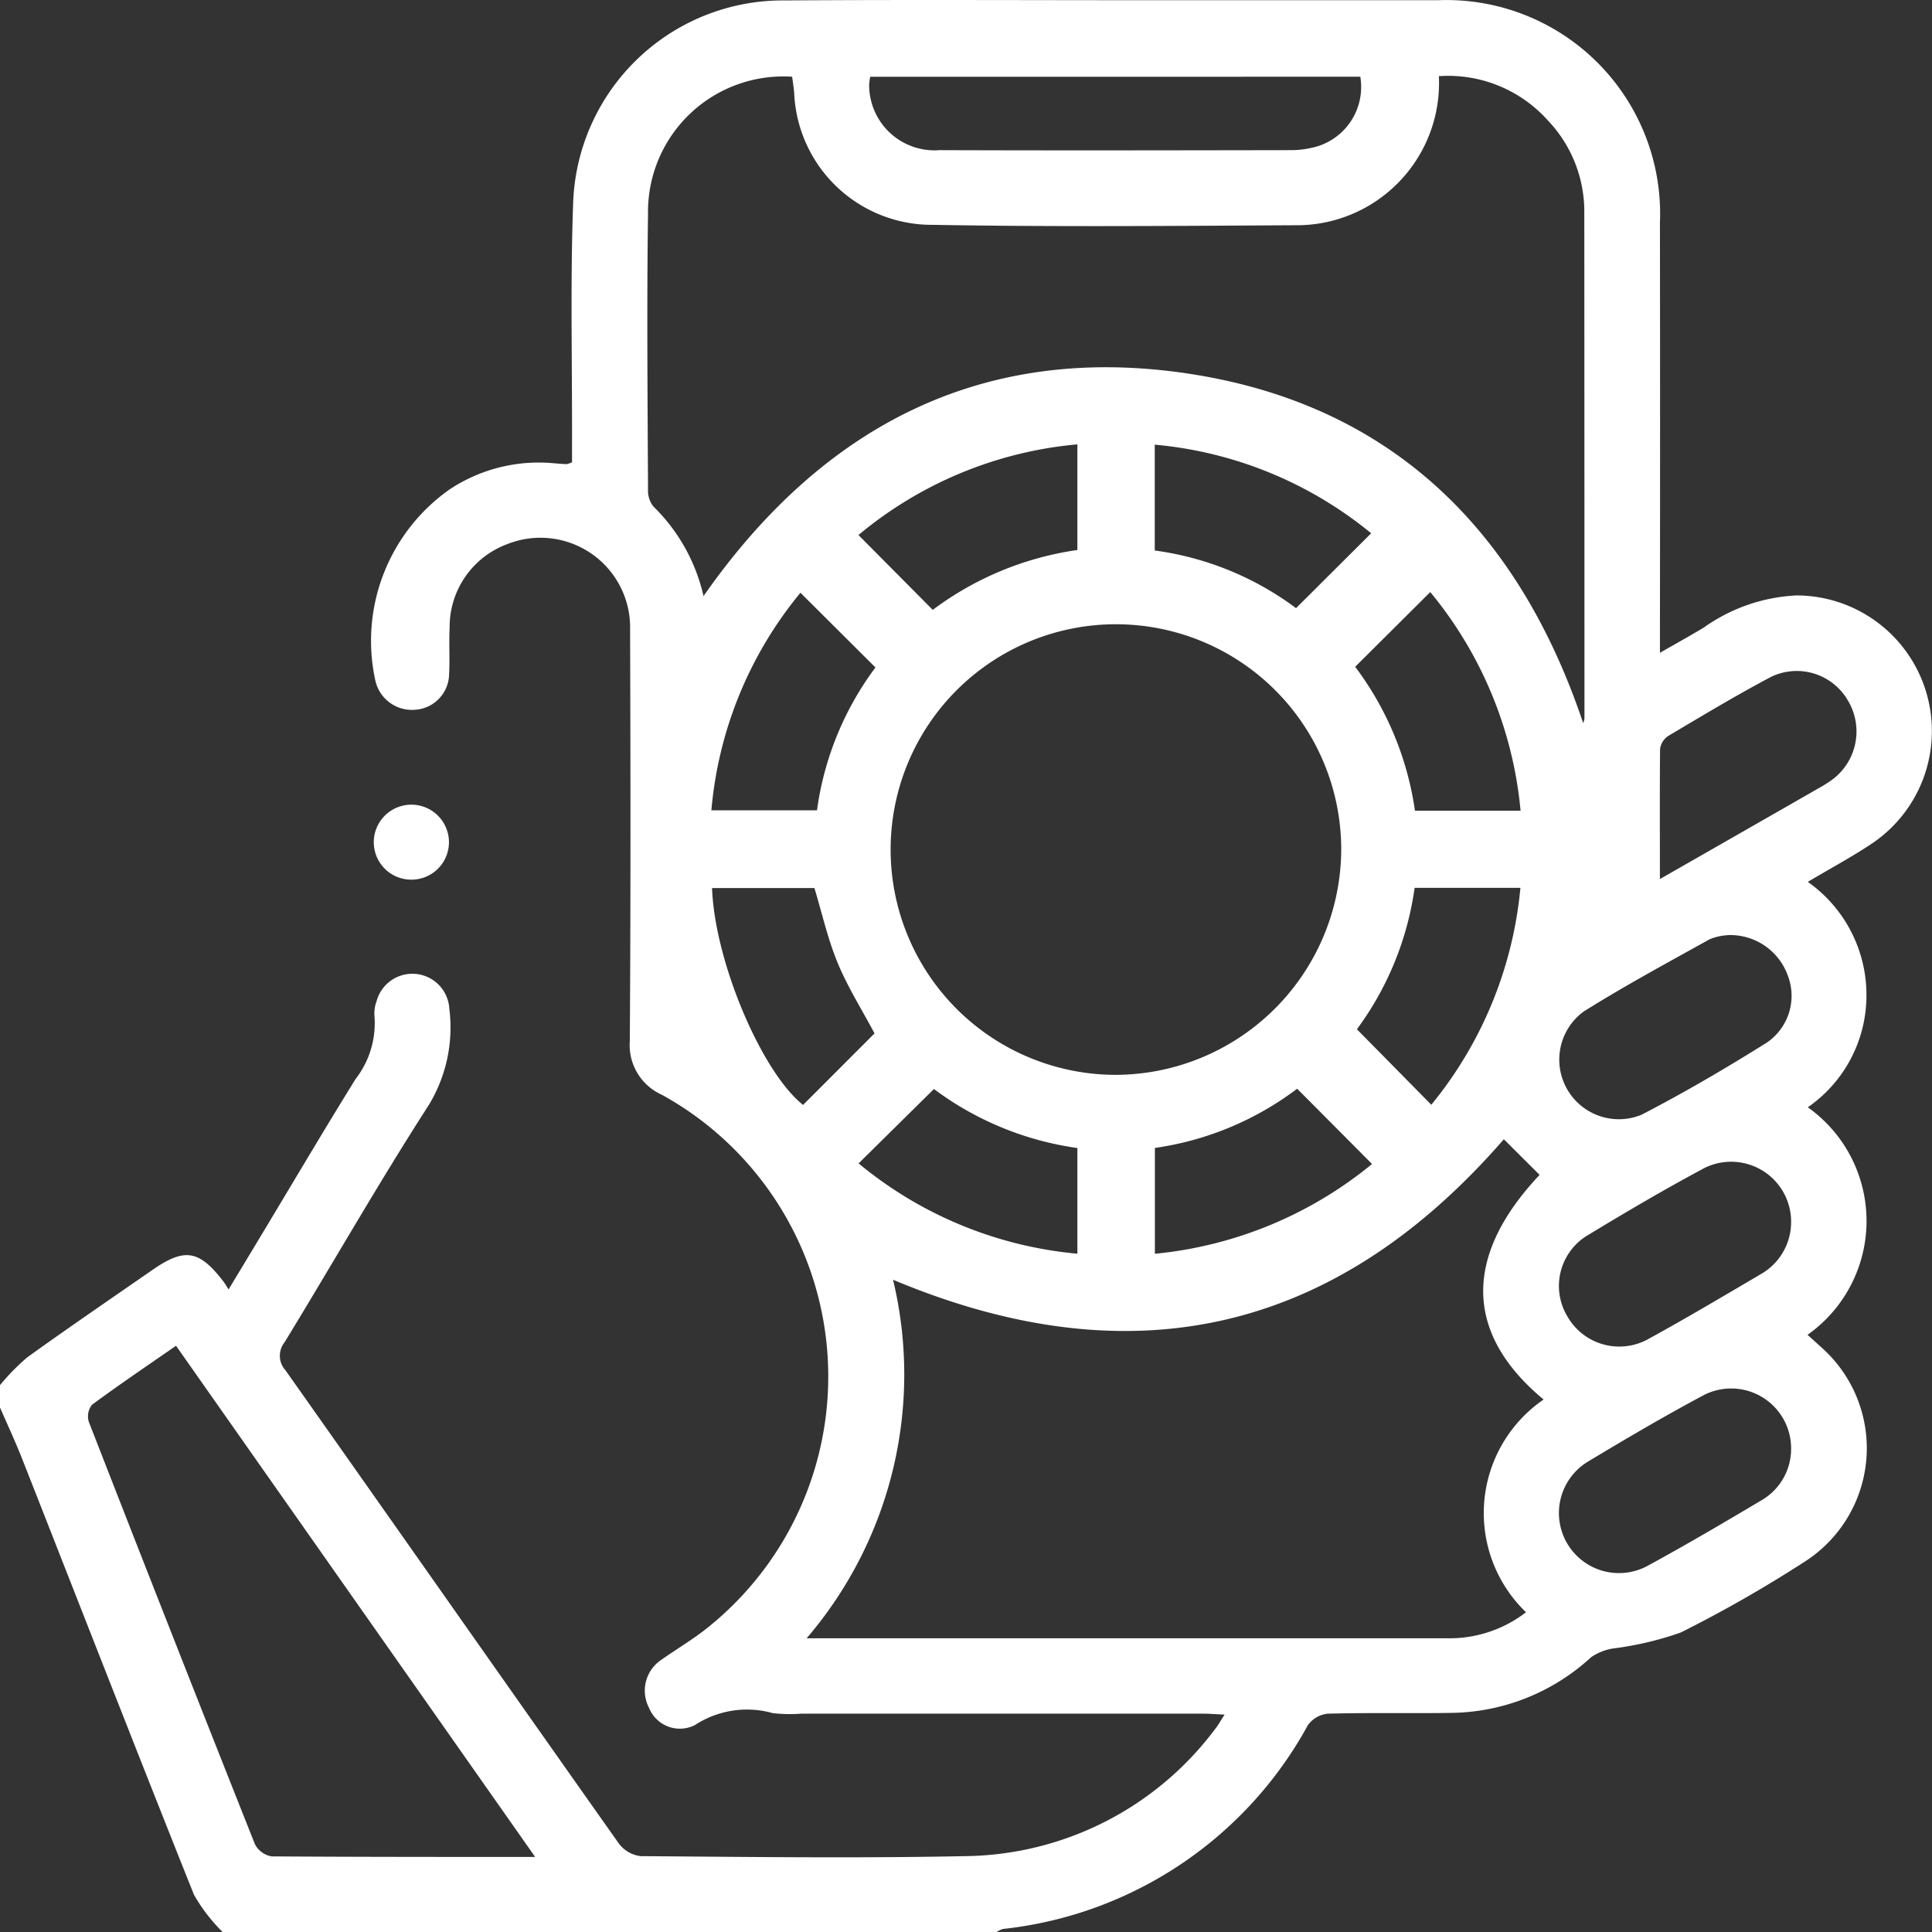 <?xml version="1.0" encoding="UTF-8"?>
<svg xmlns="http://www.w3.org/2000/svg" width="62.6" height="62.61" viewBox="0 0 62.6 62.61">
  <rect x="0" y="0" width="62.6" height="62.61" fill="#333333" stroke="none"/>
  <g id="Group_15345" data-name="Group 15345" transform="translate(-176.142 -200.632)">
    <path id="Path_39905" data-name="Path 39905" d="M176.142,245.513a7.188,7.188,0,0,1,.882-.9c1.339-.963,2.7-1.893,4.057-2.833,1.045-.725,1.514-.648,2.3.374.048.063.087.133.168.257.394-.653.74-1.225,1.085-1.8,1.008-1.674,2-3.357,3.03-5.018a2.944,2.944,0,0,0,.611-2.042,1.158,1.158,0,0,1,.069-.479,1.2,1.2,0,0,1,2.357.246,4.831,4.831,0,0,1-.675,3.134c-1.62,2.514-3.1,5.115-4.662,7.67a.7.7,0,0,0,.028.91c3.607,5.106,7.193,10.227,10.8,15.331a1.035,1.035,0,0,0,.709.411c3.5.025,7.01.071,10.513,0a10.259,10.259,0,0,0,8.1-4.119c.1-.123.174-.263.307-.467-.279-.012-.491-.03-.7-.03H202.1a4.978,4.978,0,0,1-.915-.017,3.087,3.087,0,0,0-2.528.387,1.076,1.076,0,0,1-1.485-.559,1.2,1.2,0,0,1,.408-1.563c.5-.353,1.029-.662,1.5-1.043a10.425,10.425,0,0,0-1.487-17.256,1.761,1.761,0,0,1-1.044-1.743c.029-4.442.024-8.883.009-13.325a2.905,2.905,0,0,0-3.983-2.775,2.858,2.858,0,0,0-1.864,2.7c-.026.508.01,1.02-.018,1.528a1.173,1.173,0,0,1-1.075,1.135,1.213,1.213,0,0,1-1.314-.944,6,6,0,0,1,2.4-6.189,5.218,5.218,0,0,1,3.368-.853c.142.011.284.024.426.03a.811.811,0,0,0,.179-.06c0-.219,0-.459,0-.7.006-2.547-.056-5.1.034-7.64a6.8,6.8,0,0,1,6.867-6.625c4.014-.027,8.028-.006,12.042-.007q4.553,0,9.107,0a6.925,6.925,0,0,1,7.2,7.2q.008,6.6,0,13.2v.744c.527-.3.976-.551,1.416-.814a5.641,5.641,0,0,1,3.012-1.044,4.393,4.393,0,0,1,2.463,8.024c-.658.442-1.36.817-2.1,1.257a4.48,4.48,0,0,1,1.9,3.655,4.407,4.407,0,0,1-1.9,3.649,4.516,4.516,0,0,1-.008,7.372c.167.152.331.3.491.446a4.364,4.364,0,0,1-.576,6.9,41.977,41.977,0,0,1-4.024,2.3,10.486,10.486,0,0,1-2.169.514,1.735,1.735,0,0,0-.741.291,6.805,6.805,0,0,1-4.552,1.8c-1.324.019-2.649-.011-3.972.025a.9.9,0,0,0-.649.375,12.827,12.827,0,0,1-9.873,6.6.883.883,0,0,0-.215.1H183.356a5.572,5.572,0,0,1-.93-1.21c-1.878-4.7-3.713-9.414-5.566-14.122-.221-.562-.477-1.109-.718-1.663Zm51.3-21.455a.77.77,0,0,0,.039-.147q0-8.188-.005-16.379a4.277,4.277,0,0,0-1.183-3,4.332,4.332,0,0,0-3.529-1.432,4.609,4.609,0,0,1-4.548,4.83c-3.953.021-7.906.057-11.857-.013a4.465,4.465,0,0,1-4.485-4.29c-.017-.173-.044-.346-.065-.509a4.385,4.385,0,0,0-4.67,4.447c-.042,2.974-.014,5.948,0,8.923a.834.834,0,0,0,.169.55,5.868,5.868,0,0,1,1.629,2.909c3.813-5.459,8.953-8.179,15.575-7.229C221.144,213.673,225.318,217.745,227.438,224.058Zm-2.573,13.488c-5.423,6.241-12,7.821-19.791,4.552a13.133,13.133,0,0,1-2.8,11.617h12.37q4.187,0,8.374,0a4.068,4.068,0,0,0,2.565-.843,4.46,4.46,0,0,1,.57-6.893c-2.591-2.153-2.584-4.674-.129-7.279Zm-5.269-9.387a7.3,7.3,0,1,0-7.323,7.3A7.332,7.332,0,0,0,219.6,228.159ZM193.482,260.8l-11.636-16.563c-.939.651-1.846,1.263-2.726,1.914a.607.607,0,0,0-.1.551q2.667,6.849,5.38,13.68a.75.75,0,0,0,.544.4C187.738,260.8,190.528,260.8,193.482,260.8Zm10.857-57.68a1.631,1.631,0,0,0-.035.26,2.117,2.117,0,0,0,2.281,2.117c3.811.014,7.622.006,11.433,0a2.941,2.941,0,0,0,.6-.071,2.012,2.012,0,0,0,1.6-2.308Zm29.838,44.445a1.942,1.942,0,0,0-2.875-1.705c-1.252.67-2.479,1.391-3.7,2.126a1.946,1.946,0,0,0,1.928,3.38c1.248-.679,2.471-1.4,3.694-2.126A1.925,1.925,0,0,0,234.177,247.562Zm0-7.321a1.943,1.943,0,0,0-2.906-1.714c-1.234.662-2.442,1.373-3.641,2.1a1.915,1.915,0,0,0-.707,2.648,1.936,1.936,0,0,0,2.643.732c1.228-.674,2.433-1.389,3.64-2.1A1.938,1.938,0,0,0,234.177,240.241Zm-2.069-9.309a1.734,1.734,0,0,0-.573.132c-1.369.761-2.75,1.507-4.076,2.338a1.931,1.931,0,0,0,1.868,3.348c1.39-.718,2.744-1.513,4.071-2.344a1.834,1.834,0,0,0,.668-2.178A1.982,1.982,0,0,0,232.108,230.932Zm-2.182-1.82c1.785-1.021,3.456-1.976,5.126-2.933a4.446,4.446,0,0,0,.463-.292,1.946,1.946,0,0,0,.5-2.564,1.913,1.913,0,0,0-2.5-.756c-1.132.6-2.227,1.259-3.327,1.913a.6.6,0,0,0-.257.42C229.919,226.26,229.926,227.62,229.926,229.112ZM211.051,215.03a12.854,12.854,0,0,0-7.093,2.938l2.407,2.425a10.2,10.2,0,0,1,4.686-1.94Zm0,22.8a10.113,10.113,0,0,1-4.648-1.912l-2.441,2.41a12.942,12.942,0,0,0,7.089,2.926ZM225.411,226.9a12.99,12.99,0,0,0-2.926-7.084l-2.433,2.421a10.152,10.152,0,0,1,1.937,4.663Zm-3.433,2.5a10.038,10.038,0,0,1-1.87,4.582l2.411,2.446a12.988,12.988,0,0,0,2.887-7.028Zm-19.9-9.562a12.8,12.8,0,0,0-2.886,7.049h3.422a9.989,9.989,0,0,1,1.894-4.628Zm2.4,14.278c-.409-.77-.869-1.5-1.192-2.279s-.508-1.613-.755-2.43h-3.317c.084,2.379,1.607,5.963,2.949,7.026Zm9.08-15.647a9.851,9.851,0,0,1,4.578,1.868l2.434-2.426a12.859,12.859,0,0,0-7.012-2.871Zm7.04,19.878-2.426-2.439a9.951,9.951,0,0,1-4.61,1.919v3.429A13.053,13.053,0,0,0,220.6,238.346Z" fill="#fff"></path>
    <path id="Path_39906" data-name="Path 39906" d="M189.495,229.134a1.214,1.214,0,0,1-1.242-1.218,1.218,1.218,0,1,1,2.436.013A1.214,1.214,0,0,1,189.495,229.134Z" fill="#fff"></path>
  </g>
</svg>
